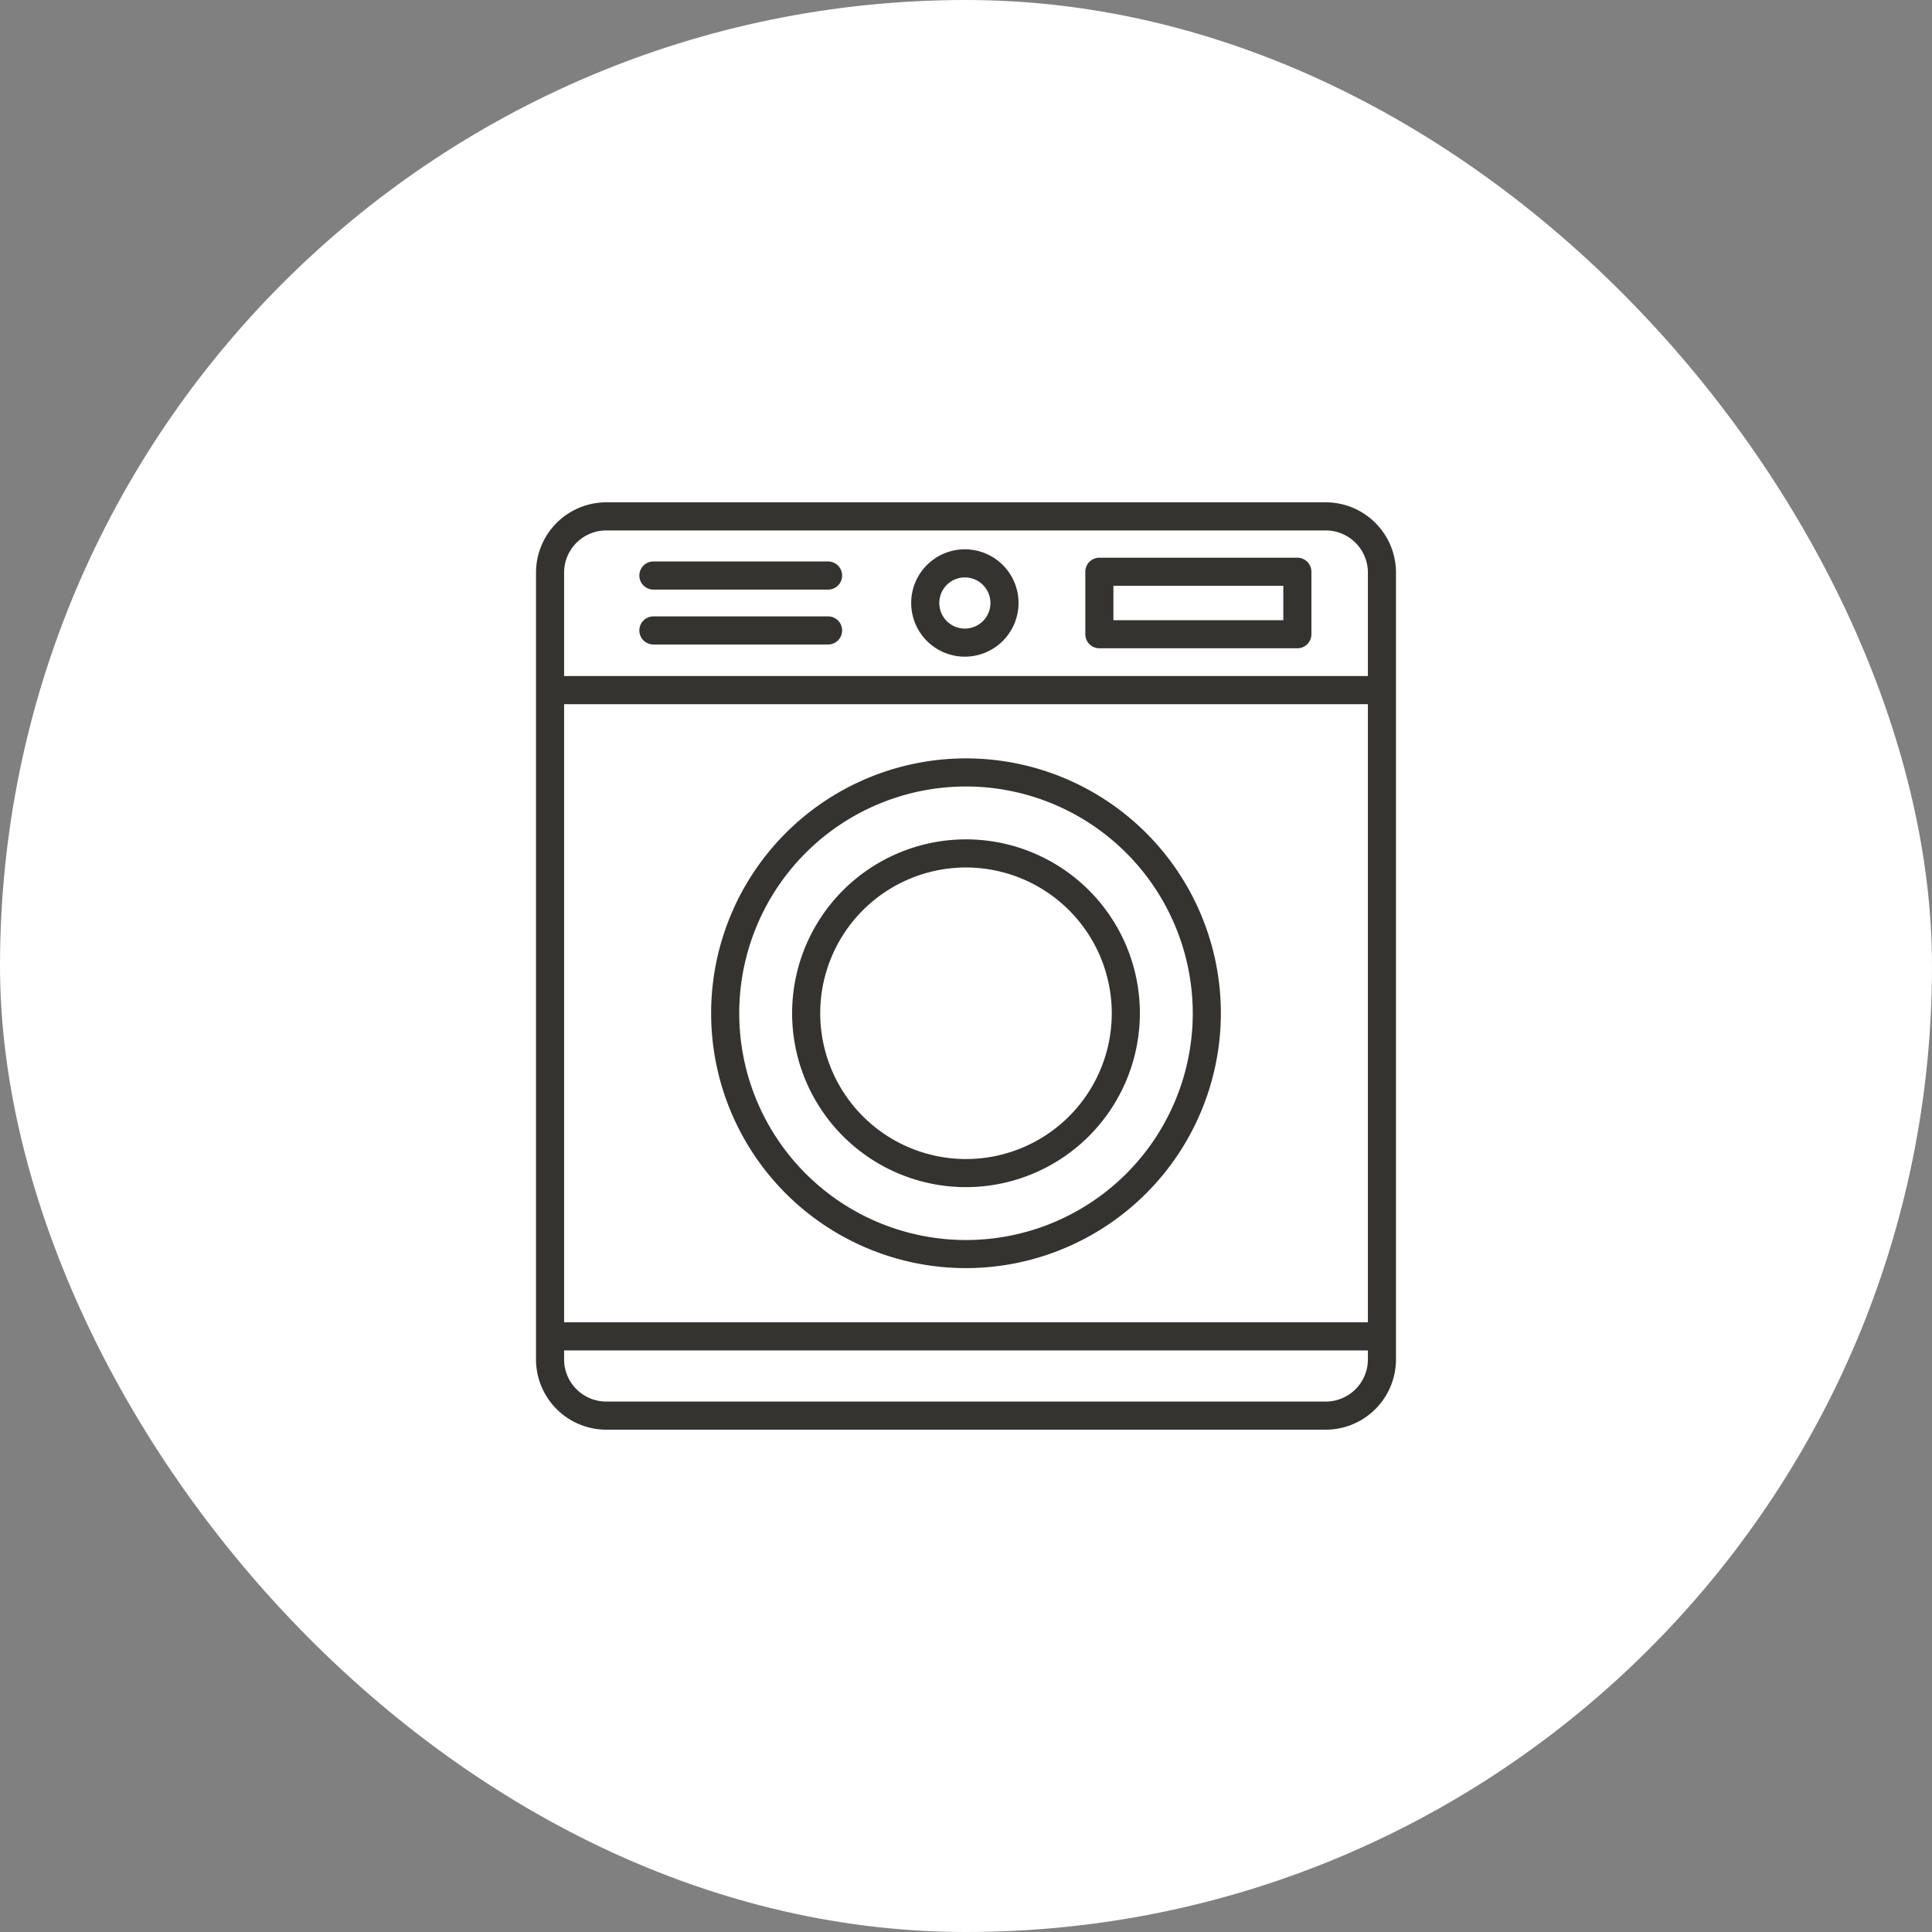 <svg xmlns="http://www.w3.org/2000/svg" width="100" height="100" viewBox="0 0 100 100"><rect x="0" y="0" width="100" height="100" fill="#808080" stroke="none"/><g id="ac46d747-a3d4-4bd8-a098-010a3eea74cf" data-name="Layer 2"><g id="fde95c42-f11b-4d25-ad5e-6880b90df0ea" data-name="Layer 1"><rect width="100" height="100" rx="50" style="fill:#fff"></rect><path d="M50,61.446a9,9,0,1,1,9-9A9.01,9.01,0,0,1,50,61.446Zm0-16.545a7.545,7.545,0,1,0,7.545,7.545A7.553,7.553,0,0,0,50,44.901Z" style="fill:#353330"></path><path d="M50,65.638A13.192,13.192,0,1,1,63.192,52.446,13.207,13.207,0,0,1,50,65.638Zm0-24.929A11.737,11.737,0,1,0,61.737,52.446,11.75,11.75,0,0,0,50,40.708Z" style="fill:#353330"></path><path d="M68.62,74H31.38a3.64,3.64,0,0,1-3.636-3.636V29.636A3.64,3.64,0,0,1,31.38,26H68.62a3.64,3.64,0,0,1,3.636,3.636V70.364A3.64,3.64,0,0,1,68.62,74ZM31.38,27.455a2.184,2.184,0,0,0-2.182,2.182V70.364A2.184,2.184,0,0,0,31.38,72.545H68.62a2.184,2.184,0,0,0,2.182-2.182V29.636A2.184,2.184,0,0,0,68.62,27.455Z" style="fill:#353330"></path><path d="M71.226,36.448H28.774a.727.727,0,0,1,0-1.455H71.226a.727.727,0,0,1,0,1.455Z" style="fill:#353330"></path><path d="M71.205,69.898H28.795a.727.727,0,0,1,0-1.455H71.205a.727.727,0,0,1,0,1.455Z" style="fill:#353330"></path><path d="M49.941,33.989a2.778,2.778,0,1,1,2.778-2.778A2.782,2.782,0,0,1,49.941,33.989Zm0-4.102a1.324,1.324,0,1,0,1.324,1.324A1.326,1.326,0,0,0,49.941,29.887Z" style="fill:#353330"></path><path d="M42.861,30.517H33.82a.727.727,0,0,1,0-1.455h9.041a.727.727,0,0,1,0,1.455Z" style="fill:#353330"></path><path d="M42.861,33.359H33.82a.727.727,0,0,1,0-1.455h9.041a.727.727,0,0,1,0,1.455Z" style="fill:#353330"></path><path d="M67.151,33.555H56.903a.727.727,0,0,1-.727-.727V29.593a.727.727,0,0,1,.727-.727H67.151a.727.727,0,0,1,.727.727v3.235A.727.727,0,0,1,67.151,33.555ZM57.63,32.101h8.794V30.32H57.63Z" style="fill:#353330"></path></g></g></svg>